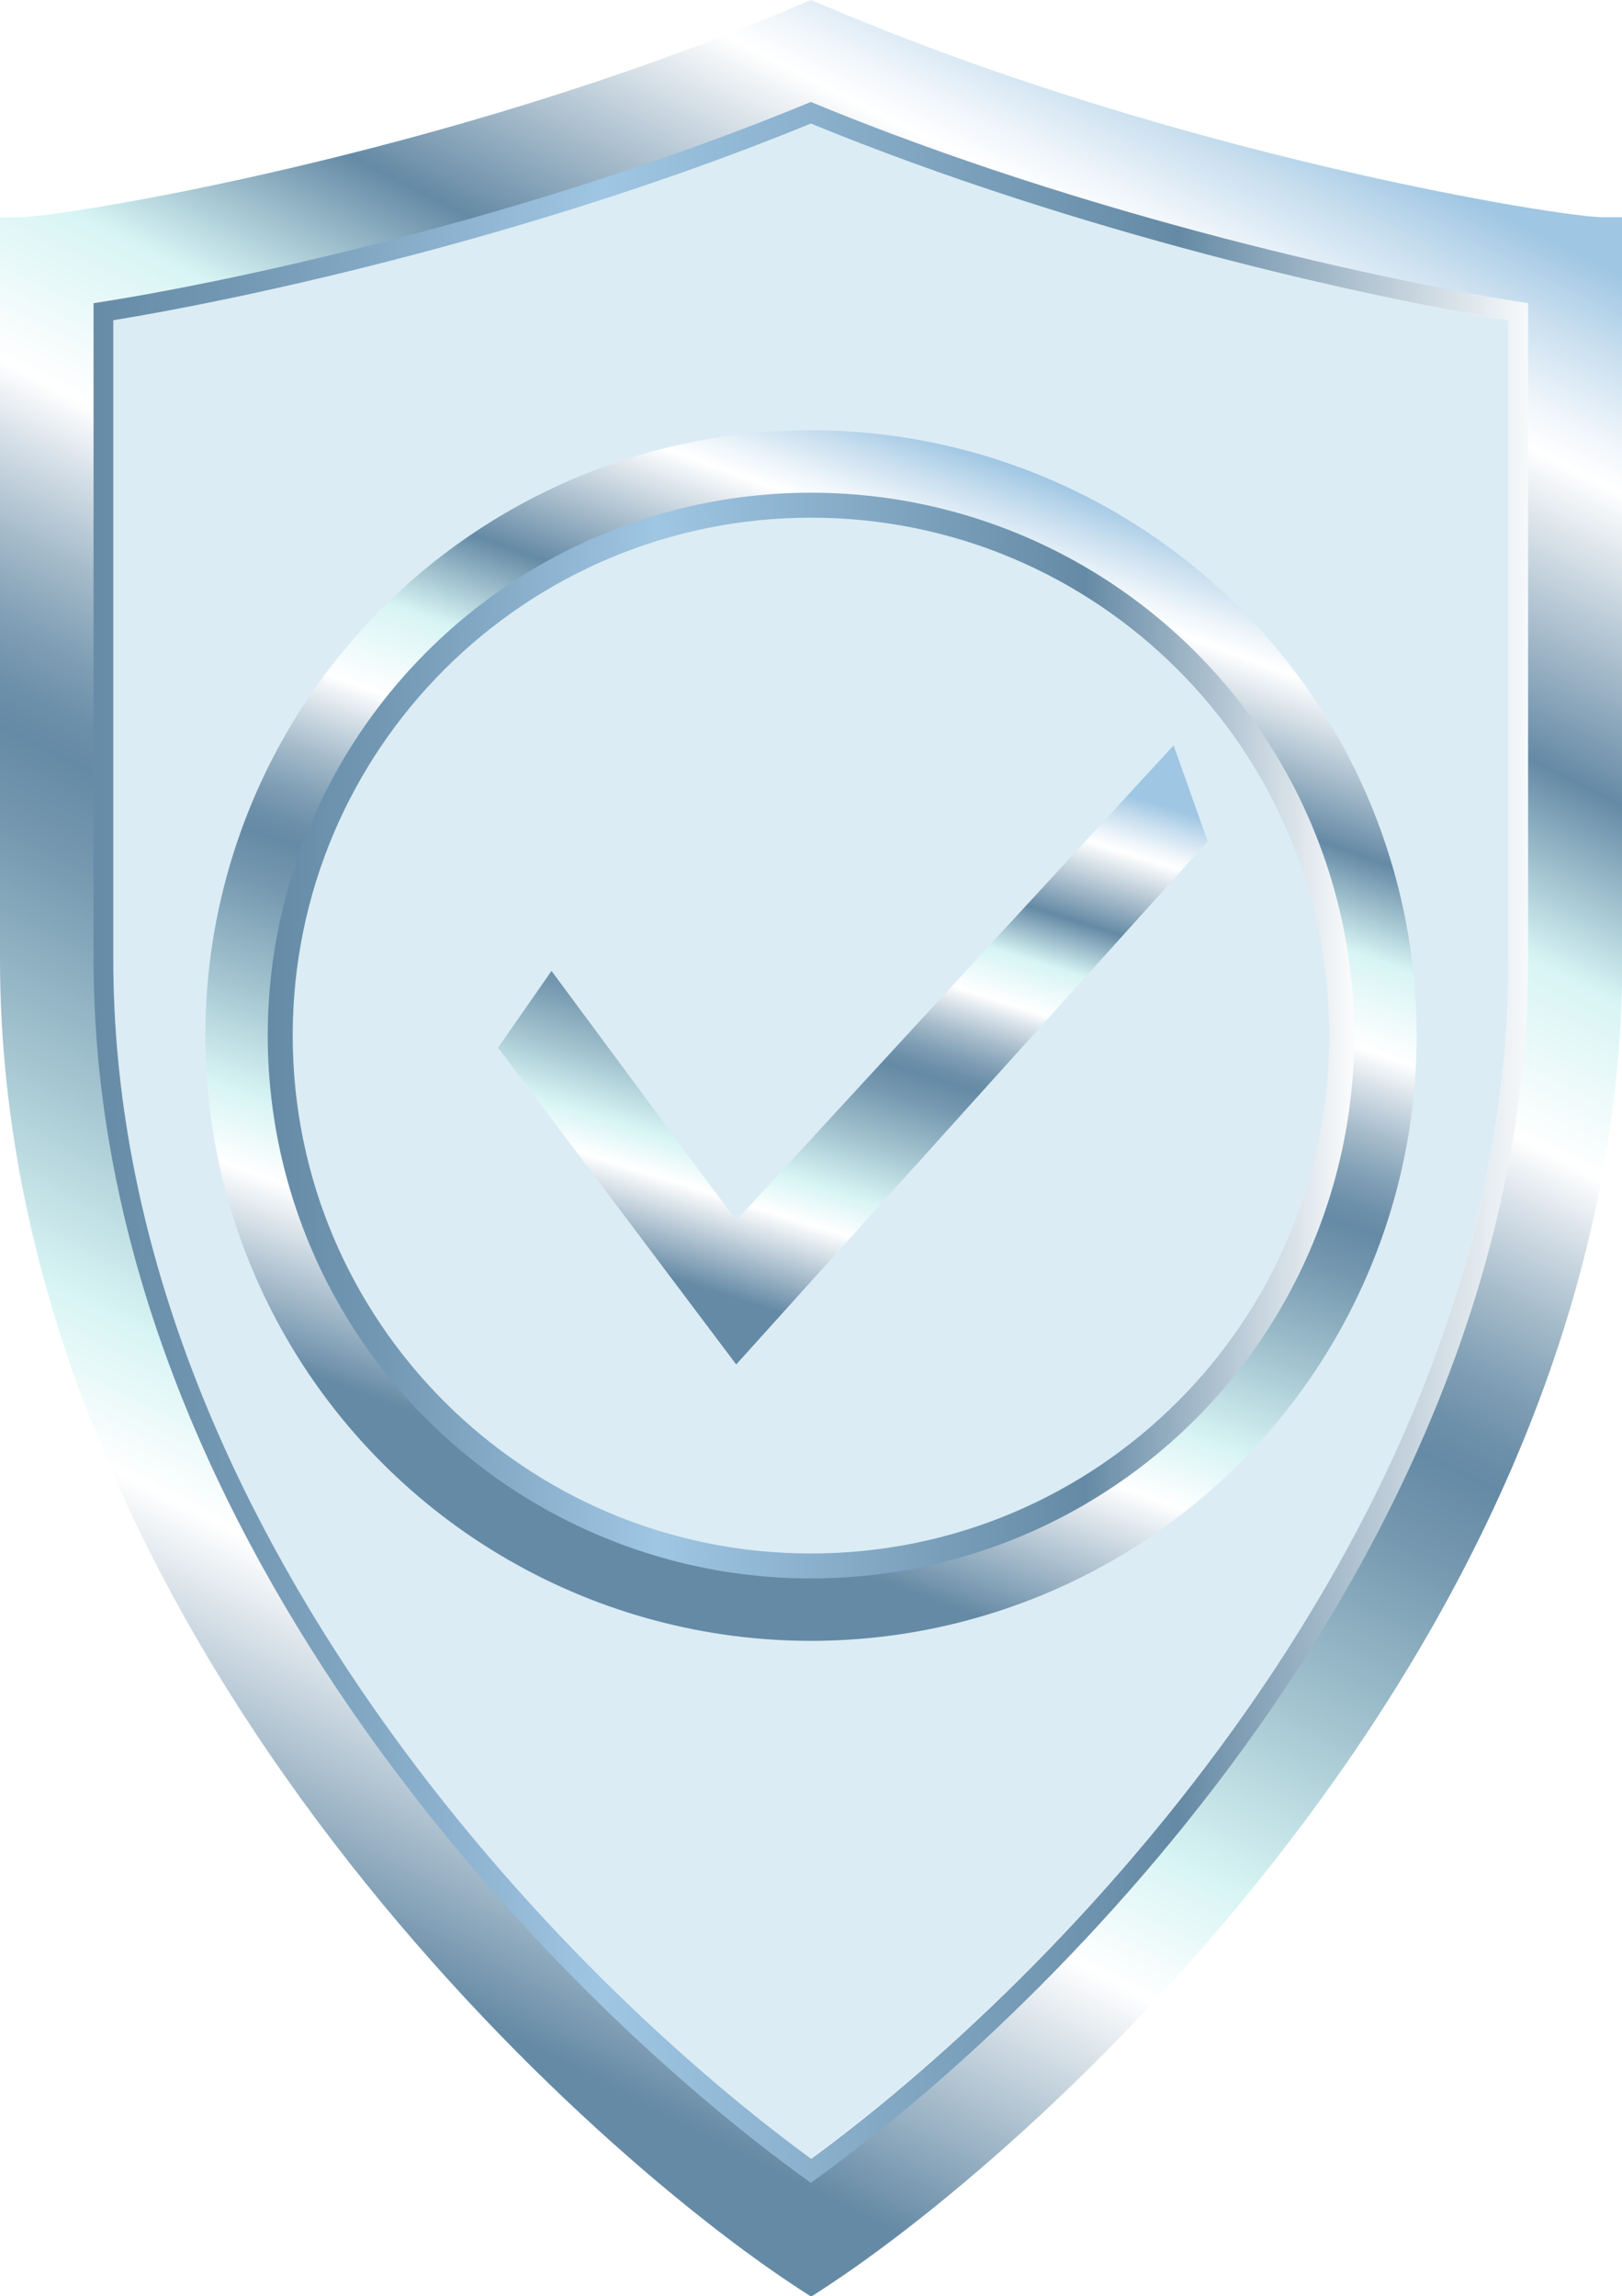 <?xml version="1.0" encoding="UTF-8"?> <svg xmlns="http://www.w3.org/2000/svg" width="260" height="368" viewBox="0 0 260 368" fill="none"><g clip-path="url(#clip0_146_75)"><path opacity="0.3" d="M129.972 345.91C86.759 314.337 18.163 241.205 18.163 153.682V51.32C41.102 47.583 87.148 37.375 129.972 19.803C172.852 37.375 218.842 47.583 241.837 51.32V153.682C241.837 241.205 173.185 314.337 129.972 345.91Z" fill="#85C0DE"></path><path d="M129.972 12.942C83.427 32.41 32.882 42.953 11.886 45.854V153.626C11.886 250.688 93.036 327.78 129.972 353.664C166.909 327.78 248.058 250.688 248.058 153.626V45.854C227.118 42.953 176.573 32.41 129.972 12.942ZM241.837 153.682C241.837 241.205 173.185 314.393 130.028 345.966C86.759 314.337 18.163 241.205 18.163 153.682V51.32C41.102 47.583 87.148 37.375 129.972 19.803C172.852 37.375 218.842 47.583 241.837 51.32V153.682Z" fill="url(#paint0_linear_146_75)"></path><path d="M256.834 34.809C250.446 34.809 189.071 25.102 132.527 1.06L129.972 0L127.473 1.06C70.929 25.102 9.554 34.809 3.166 34.809H0V153.682C0 260.45 92.591 343.79 128.306 366.94L130.028 368.056L131.75 366.94C167.409 343.846 260.056 260.45 260.056 153.682V34.809H256.834ZM129.972 349.815C86.426 318.632 14.997 243.716 14.997 153.682V48.587C36.937 45.24 85.315 34.809 129.972 16.344C174.629 34.809 223.008 45.24 244.948 48.587V153.626C244.948 243.716 173.574 318.632 129.972 349.815Z" fill="url(#paint1_linear_146_75)"></path><g filter="url(#filter0_d_146_75)"><path d="M75.834 163.905L84.404 151.599L114.01 191.593L184.13 115.451L189.583 130.833L114.01 214.667L75.834 163.905Z" fill="url(#paint2_linear_146_75)"></path></g><path d="M215.579 165.961C215.579 213.179 177.266 251.461 130 251.461C82.733 251.461 44.42 213.179 44.42 165.961C44.42 118.743 82.733 80.461 130 80.461C177.266 80.461 215.579 118.743 215.579 165.961Z" stroke="url(#paint3_linear_146_75)" stroke-width="5"></path><ellipse cx="130" cy="165.961" rx="92.083" ry="92" stroke="url(#paint4_linear_146_75)" stroke-width="10"></ellipse></g><defs><filter id="filter0_d_146_75" x="75.834" y="115.451" width="119.75" height="105.216" filterUnits="userSpaceOnUse" color-interpolation-filters="sRGB"><feFlood flood-opacity="0" result="BackgroundImageFix"></feFlood><feColorMatrix in="SourceAlpha" type="matrix" values="0 0 0 0 0 0 0 0 0 0 0 0 0 0 0 0 0 0 127 0" result="hardAlpha"></feColorMatrix><feOffset dx="4" dy="4"></feOffset><feGaussianBlur stdDeviation="1"></feGaussianBlur><feComposite in2="hardAlpha" operator="out"></feComposite><feColorMatrix type="matrix" values="0 0 0 0 0 0 0 0 0 0 0 0 0 0 0 0 0 0 0.25 0"></feColorMatrix><feBlend mode="normal" in2="BackgroundImageFix" result="effect1_dropShadow_146_75"></feBlend><feBlend mode="normal" in="SourceGraphic" in2="effect1_dropShadow_146_75" result="shape"></feBlend></filter><linearGradient id="paint0_linear_146_75" x1="11.88" y1="183.318" x2="248.094" y2="183.318" gradientUnits="userSpaceOnUse"><stop stop-color="#658AA5"></stop><stop offset="0.11" stop-color="#7398B4"></stop><stop offset="0.32" stop-color="#98BEDB"></stop><stop offset="0.359" stop-color="#9FC6E3"></stop><stop offset="0.749" stop-color="#658AA5"></stop><stop offset="1" stop-color="white"></stop></linearGradient><linearGradient id="paint1_linear_146_75" x1="191.207" y1="-2.583" x2="35.192" y2="302.299" gradientUnits="userSpaceOnUse"><stop offset="0.03" stop-color="#9FC6E3"></stop><stop offset="0.065" stop-color="#C9DFEF"></stop><stop offset="0.102" stop-color="#F0F6FB"></stop><stop offset="0.121" stop-color="white"></stop><stop offset="0.251" stop-color="#658AA5"></stop><stop offset="0.333" stop-color="#D7F4F4"></stop><stop offset="0.411" stop-color="white"></stop><stop offset="0.442" stop-color="#D5DFE7"></stop><stop offset="0.481" stop-color="#A5BBCA"></stop><stop offset="0.516" stop-color="#82A0B6"></stop><stop offset="0.544" stop-color="#6D90AA"></stop><stop offset="0.563" stop-color="#658AA5"></stop><stop offset="0.606" stop-color="#7699B0"></stop><stop offset="0.691" stop-color="#A1C2CE"></stop><stop offset="0.784" stop-color="#D7F4F4"></stop><stop offset="0.849" stop-color="white"></stop><stop offset="1" stop-color="#658AA5"></stop></linearGradient><linearGradient id="paint2_linear_146_75" x1="159.469" y1="114.755" x2="129.721" y2="209.081" gradientUnits="userSpaceOnUse"><stop offset="0.03" stop-color="#9FC6E3"></stop><stop offset="0.065" stop-color="#C9DFEF"></stop><stop offset="0.102" stop-color="#F0F6FB"></stop><stop offset="0.121" stop-color="white"></stop><stop offset="0.251" stop-color="#658AA5"></stop><stop offset="0.333" stop-color="#D7F4F4"></stop><stop offset="0.411" stop-color="white"></stop><stop offset="0.442" stop-color="#D5DFE7"></stop><stop offset="0.481" stop-color="#A5BBCA"></stop><stop offset="0.516" stop-color="#82A0B6"></stop><stop offset="0.544" stop-color="#6D90AA"></stop><stop offset="0.563" stop-color="#658AA5"></stop><stop offset="0.606" stop-color="#7699B0"></stop><stop offset="0.691" stop-color="#A1C2CE"></stop><stop offset="0.784" stop-color="#D7F4F4"></stop><stop offset="0.849" stop-color="white"></stop><stop offset="1" stop-color="#658AA5"></stop></linearGradient><linearGradient id="paint3_linear_146_75" x1="41.915" y1="165.969" x2="218.106" y2="165.969" gradientUnits="userSpaceOnUse"><stop stop-color="#658AA5"></stop><stop offset="0.11" stop-color="#7398B4"></stop><stop offset="0.32" stop-color="#98BEDB"></stop><stop offset="0.359" stop-color="#9FC6E3"></stop><stop offset="0.749" stop-color="#658AA5"></stop><stop offset="1" stop-color="white"></stop></linearGradient><linearGradient id="paint4_linear_146_75" x1="173.326" y1="72.669" x2="111.869" y2="242.799" gradientUnits="userSpaceOnUse"><stop offset="0.03" stop-color="#9FC6E3"></stop><stop offset="0.065" stop-color="#C9DFEF"></stop><stop offset="0.102" stop-color="#F0F6FB"></stop><stop offset="0.121" stop-color="white"></stop><stop offset="0.251" stop-color="#658AA5"></stop><stop offset="0.333" stop-color="#D7F4F4"></stop><stop offset="0.411" stop-color="white"></stop><stop offset="0.442" stop-color="#D5DFE7"></stop><stop offset="0.481" stop-color="#A5BBCA"></stop><stop offset="0.516" stop-color="#82A0B6"></stop><stop offset="0.544" stop-color="#6D90AA"></stop><stop offset="0.563" stop-color="#658AA5"></stop><stop offset="0.606" stop-color="#7699B0"></stop><stop offset="0.691" stop-color="#A1C2CE"></stop><stop offset="0.784" stop-color="#D7F4F4"></stop><stop offset="0.849" stop-color="white"></stop><stop offset="1" stop-color="#658AA5"></stop></linearGradient><clipPath id="clip0_146_75"><rect width="260" height="368" fill="white"></rect></clipPath></defs></svg> 